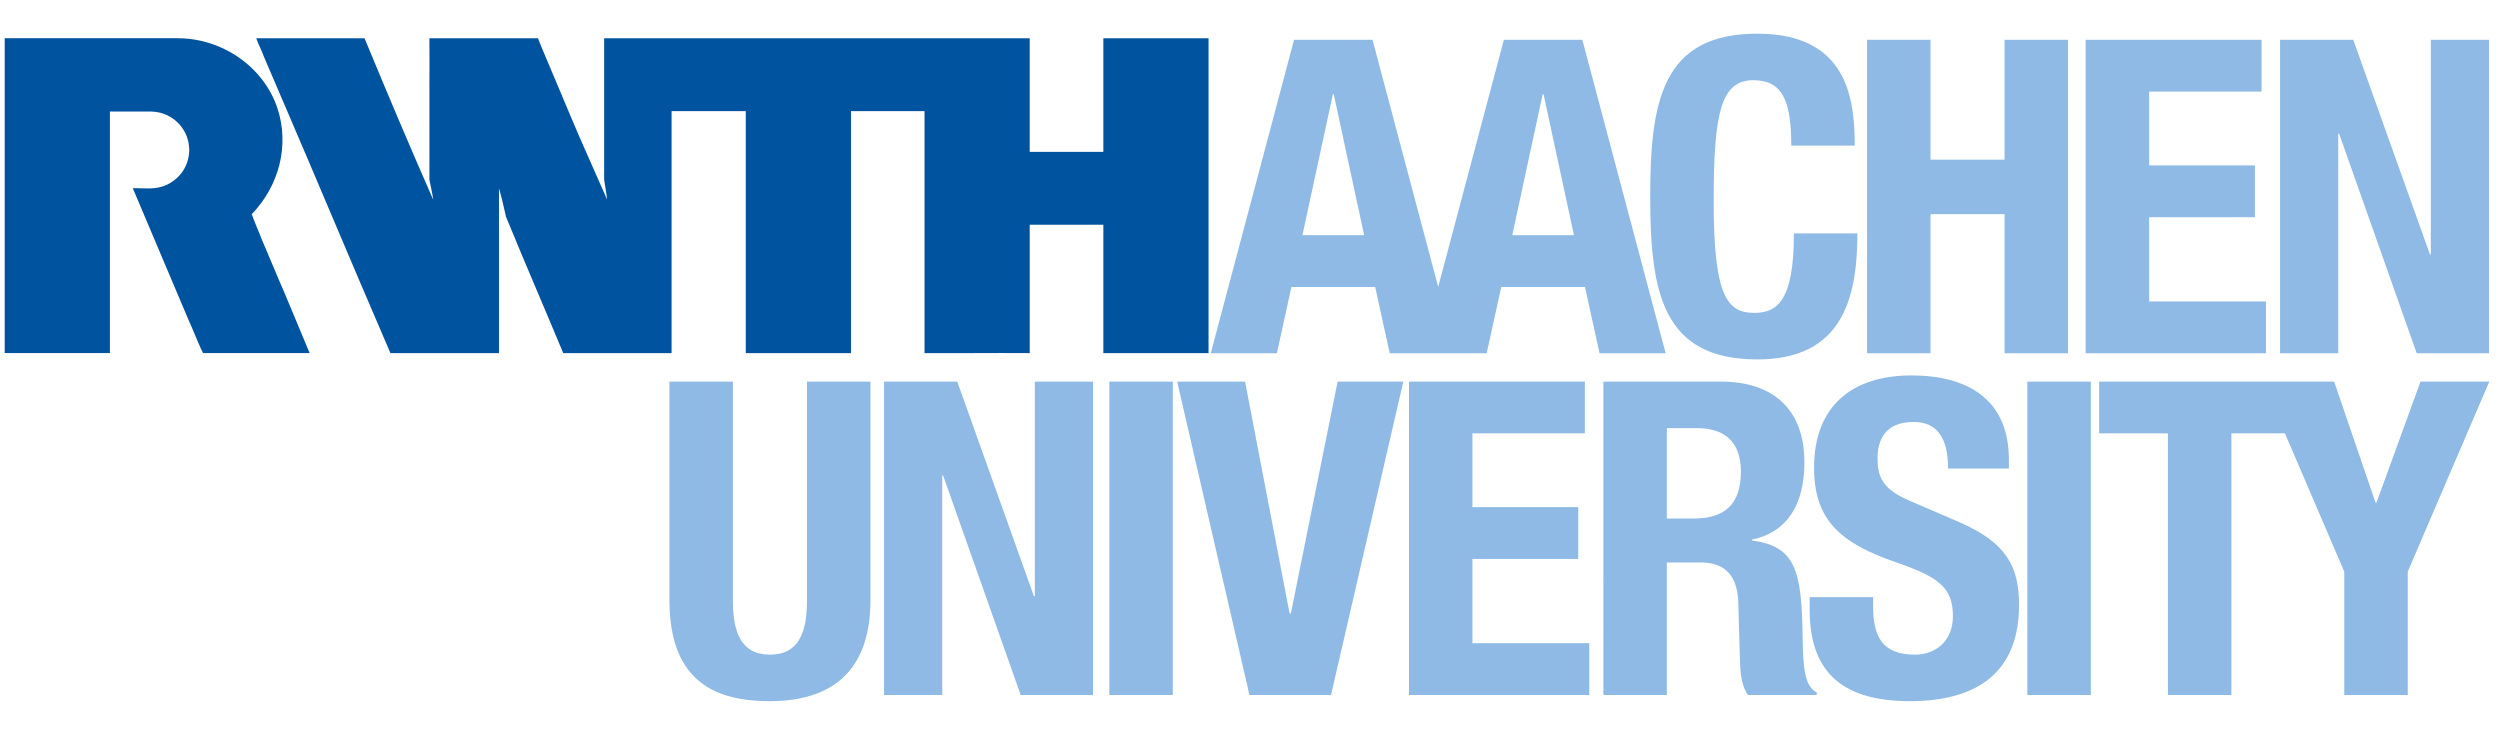 <svg width="584" height="172" viewBox="0 0 584 172" fill="none" xmlns="http://www.w3.org/2000/svg">
<g clip-path="url(#clip0_30_531)">
<g clip-path="url(#clip1_30_531)">
<path fill-rule="evenodd" clip-rule="evenodd" d="M25.67 82.474H24.727H1.098V74.188V9.467V8.924H24.677H24.726H41.389C52.316 8.922 61.738 15.966 64.813 25.306C67.662 33.957 65.227 43.361 58.802 50.051C59.656 52.358 60.489 54.159 61.282 56.23C63.064 60.325 64.699 64.421 66.482 68.466L72.327 82.474H72.178H47.411C47.411 82.486 47.212 81.881 47.015 81.636C46.025 79.466 45.133 77.146 44.143 74.976L38.15 60.819C35.773 55.095 33.395 49.689 31.017 43.966C33.986 43.887 36.204 44.44 39.069 43.131C41.08 42.142 44.131 39.692 44.209 34.994C44.131 32.663 43.484 30.899 41.938 29.066C40.385 27.36 38.14 26.096 35.216 26.054C35.216 26.054 25.665 26.049 25.671 26.054V82.474H25.67ZM270.557 8.937H257.74V35.474H241.728H240.539V13.525V8.937H222.808H160.396H143.158H141.128V41.988C141.326 43.516 141.672 45.045 141.821 46.625L135.184 31.579C132.212 24.672 129.388 17.765 126.416 10.81C126.168 10.168 125.992 9.738 125.671 8.937H100.311C100.311 12.537 100.362 16.532 100.311 20.035V41.988C100.559 43.368 101.006 45.193 101.205 46.625L101.056 46.328C95.607 33.946 90.357 21.515 85.157 8.937H59.856C60.351 10.417 61.143 11.748 61.64 13.229L67.228 26.264L71.128 35.389L71.376 35.943C73.169 40.198 74.589 43.531 76.329 47.623C81.346 59.437 86.174 70.844 91.202 82.486H116.562V44.01C117.205 46.18 117.702 48.4 118.197 50.62C122.506 61.175 127.164 71.88 131.57 82.486H156.882V52.642V25.956H174.215V50.816V52V82.486H198.589H198.788V57.278V33.057V27.731V25.956H215.971V82.486H226.821C231.279 82.437 236.086 82.486 240.542 82.486V52.495H240.742H255.452H257.743V82.486H263.129H282.315V8.937H270.557Z" fill="#00549F"/>
<path fill-rule="evenodd" clip-rule="evenodd" d="M369.632 9.302H351.305L335.964 67.023L320.621 9.302H302.29L282.831 82.525H298.278L301.675 67.04H321.241L324.639 82.525H347.29L350.687 67.04H370.254L373.652 82.525H389.098L369.632 9.302ZM304.249 54.938L311.356 22.019H311.561L318.665 54.938H304.249ZM353.262 54.938L360.369 22.019H360.575L367.677 54.938H353.262ZM418.44 34.017C418.44 23.351 416.277 18.737 409.583 18.737C402.065 18.737 400.313 26.224 400.313 46.938C400.313 69.09 403.404 73.089 409.789 73.089C415.146 73.089 419.055 70.32 419.055 54.527H433.886C433.886 70.32 429.971 83.96 410.512 83.96C388.267 83.96 385.489 68.166 385.489 45.914C385.489 23.659 388.267 7.865 410.512 7.865C431.725 7.865 433.266 23.351 433.266 34.017H418.44ZM436.143 9.303H450.967V37.298H468.269V9.303H483.097V82.525H468.269V50.016H450.967V82.525H436.143V9.303ZM528.298 9.302V21.402H502.039V38.63H526.75V50.733H502.039V70.422H529.327V82.523H487.207V9.302H528.298ZM549.722 9.302L567.638 59.449H567.842V9.302H581.436V82.523H564.546L546.427 31.248H546.215V82.523H532.625V9.302H549.722Z" fill="#8EBAE5"/>
<path fill-rule="evenodd" clip-rule="evenodd" d="M389.376 100.006H396.381C403.073 100.006 406.675 103.39 406.675 110.157C406.675 118.057 402.662 121.134 395.554 121.134H389.376V100.006ZM374.55 162.359H389.376V131.387H397.307C403.277 131.387 405.85 134.872 406.06 140.613L406.47 154.664C406.572 157.537 406.879 160.307 408.325 162.359H424.386V161.742C421.608 160.307 421.194 156.307 421.09 148.615C420.886 133.131 419.343 127.595 409.253 126.256V126.053C417.59 124.307 421.504 117.745 421.504 108.003C421.504 95.493 414.09 89.135 401.94 89.135H374.549L374.55 162.359ZM156.381 89.135V140.206C156.381 159.793 167.814 163.794 179.86 163.794C191.909 163.794 203.339 158.869 203.339 140.206V89.135H188.51V140.206C188.51 147.488 186.76 152.923 179.86 152.923C172.96 152.923 171.21 147.488 171.21 140.206V89.135H156.381ZM206.517 89.135V162.359H220.109V111.08H220.314L238.439 162.359H255.328V89.135H241.734V139.282H241.528L223.612 89.135H206.517ZM273.967 89.135H259.14V162.359H273.967V89.135ZM274.986 89.135L291.874 162.359H310.923L327.815 89.135H312.471L301.55 143.283H301.244L290.846 89.135H274.986ZM329.131 89.135V162.359H371.251V150.255H343.958V130.566H368.674V118.464H343.958V101.234H370.221V89.135H329.131ZM422.738 139.486V142.461C422.738 156.001 429.328 163.794 446.111 163.794C462.179 163.794 471.648 156.818 471.648 141.334C471.648 132.412 468.766 126.774 457.646 121.95L446.213 117.031C439.931 114.361 438.593 111.595 438.593 107.084C438.593 102.776 440.347 98.571 447.039 98.571C452.702 98.571 455.069 102.573 455.069 109.442H469.279V107.39C469.279 93.339 459.707 87.701 446.519 87.701C432.521 87.701 423.766 94.984 423.766 109.238C423.766 121.441 429.84 126.876 443.019 131.387C452.802 134.771 456.202 137.231 456.202 143.901C456.202 150.05 451.876 152.925 447.347 152.925C439.521 152.925 437.564 148.515 437.564 141.64V139.486H422.738ZM488.416 89.135H473.586V162.359H488.416V89.135ZM565.433 89.135L555.138 117.439H554.933L545.254 89.135H490.36V101.234H506.426V162.359H521.252V101.234H533.761L547.622 133.541V162.359H562.451V133.541L581.5 89.135H565.433Z" fill="#8EBAE5"/>
</g>
</g>
<defs>
<clipPath id="clip0_30_531">
<rect width="584" height="172" fill="white"/>
</clipPath>
<clipPath id="clip1_30_531">
<rect width="585" height="158" fill="white" transform="translate(-1 7)"/>
</clipPath>
</defs>
</svg>
